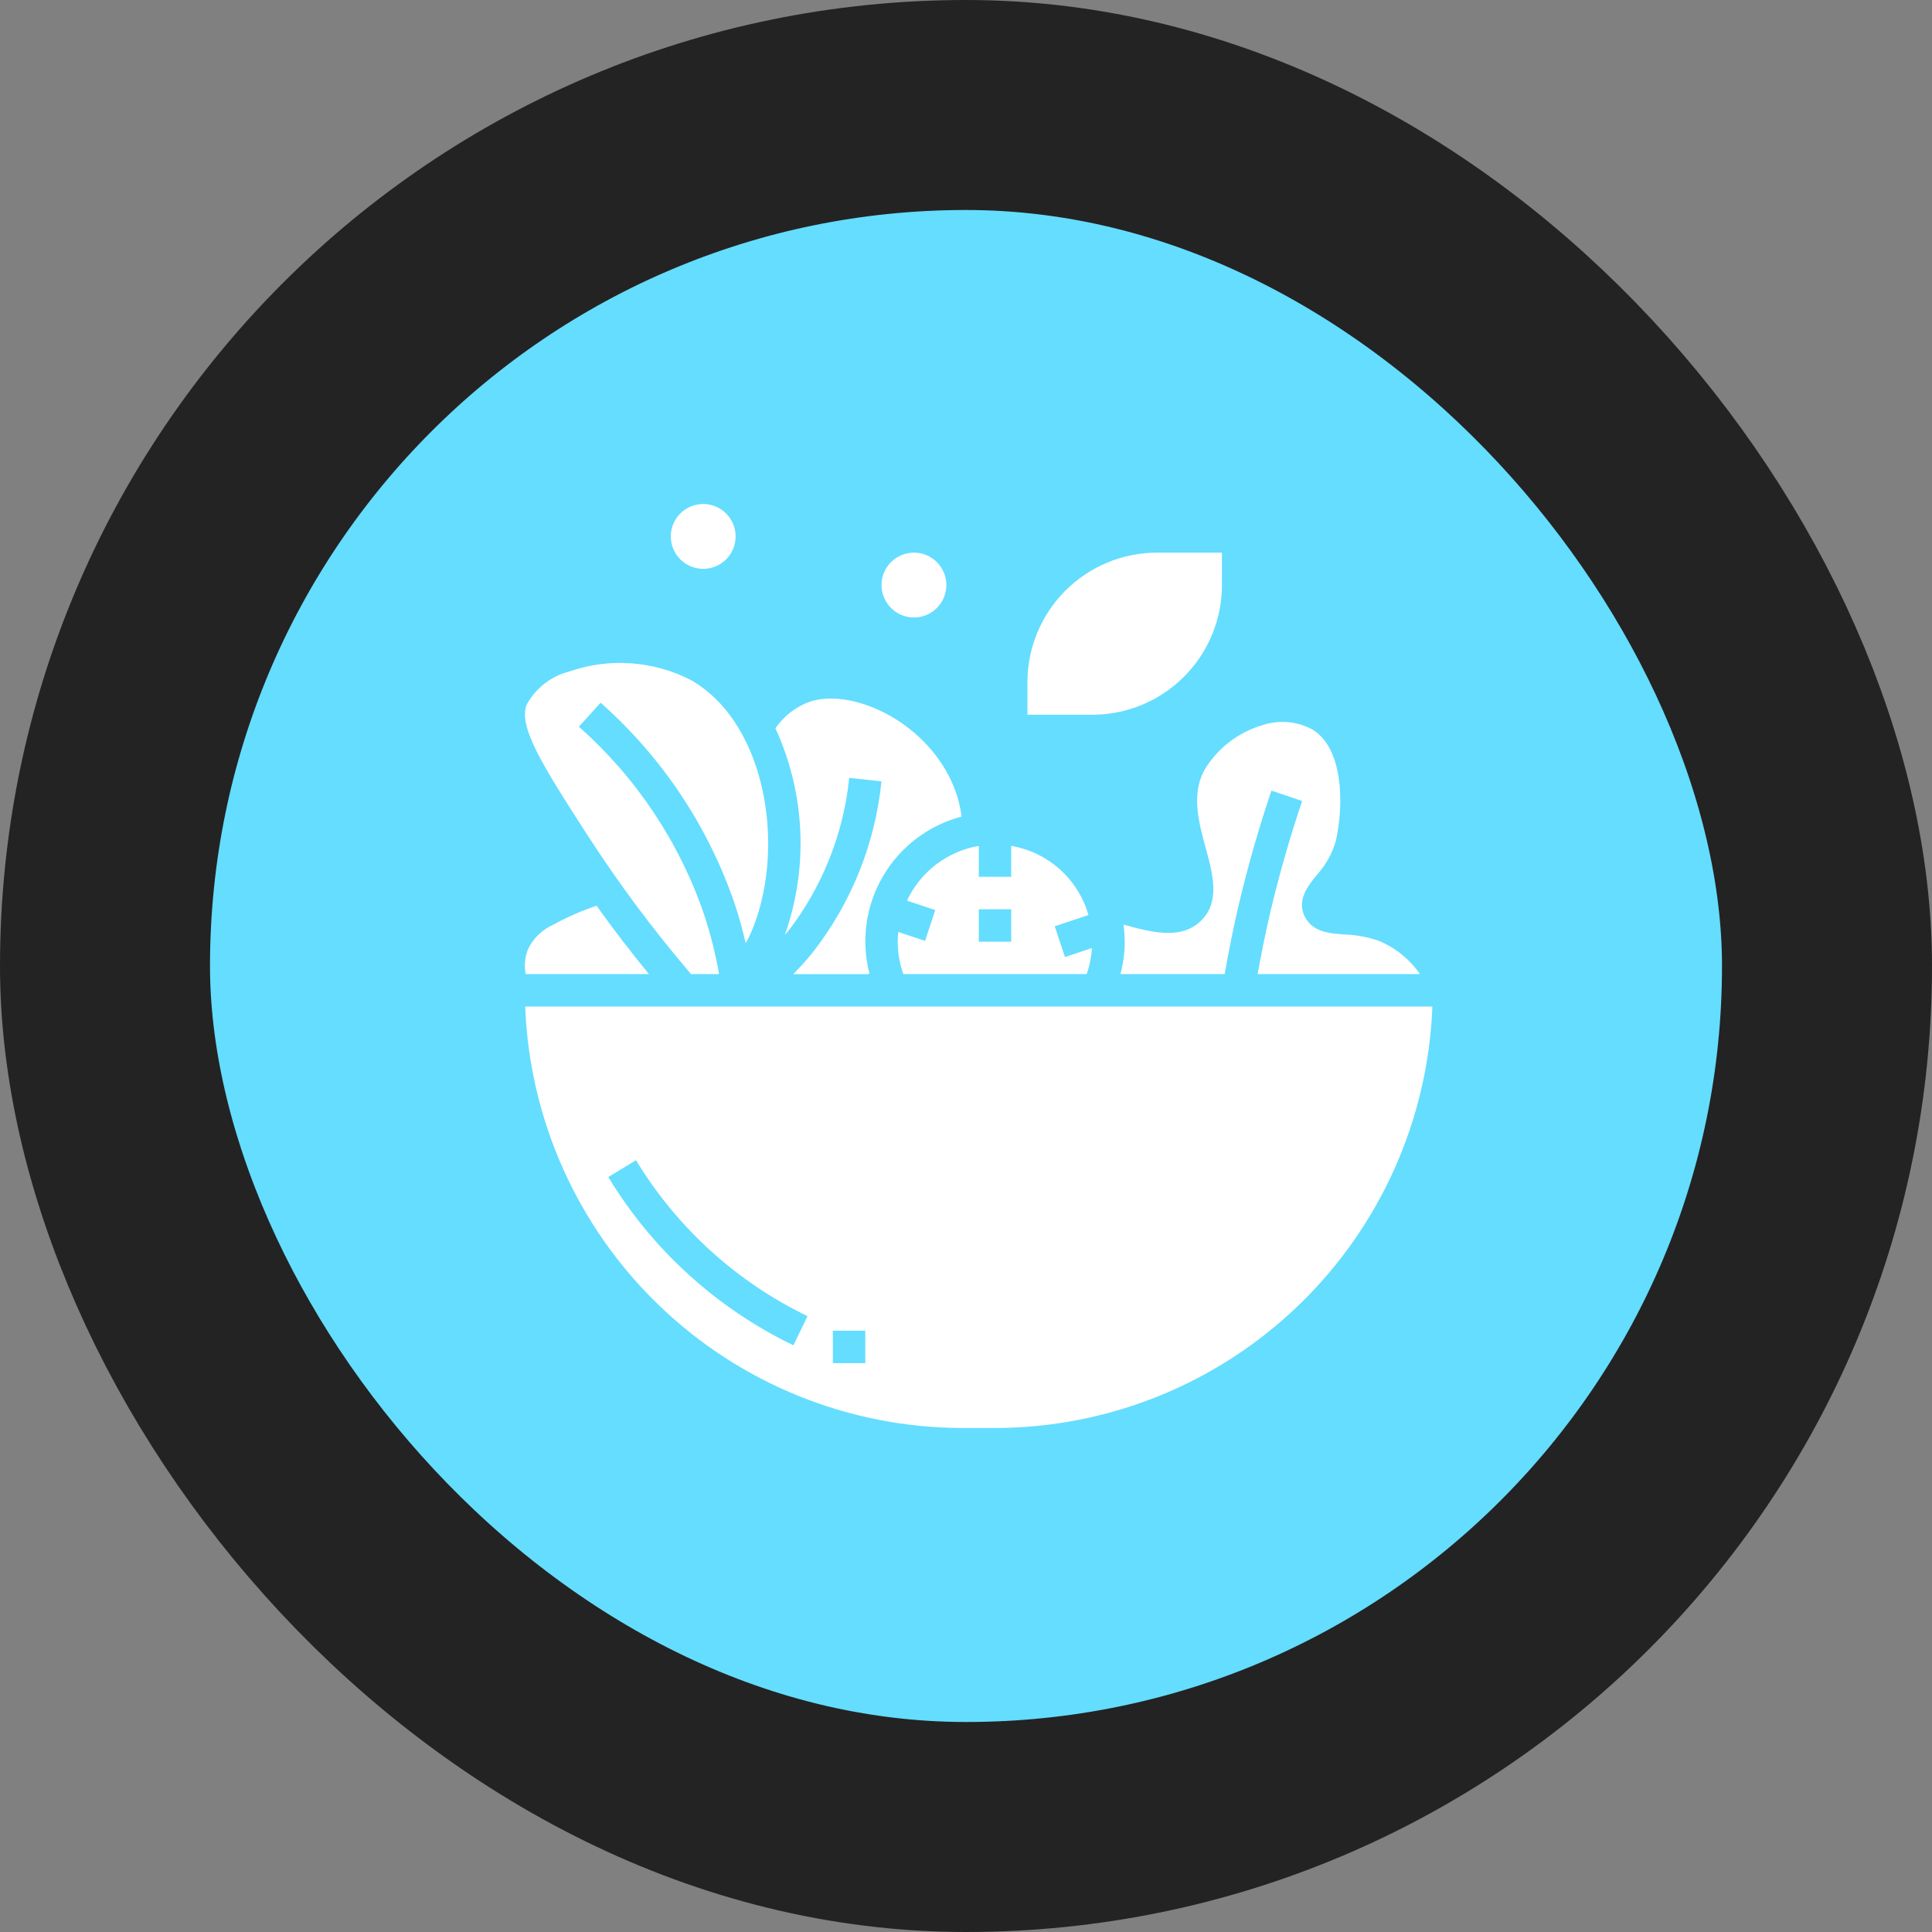 <svg width="92" height="92" viewBox="0 0 92 92" fill="none" xmlns="http://www.w3.org/2000/svg">
<rect x="0" y="0" width="92" height="92" fill="#808080" stroke="none"/>
<rect x="5" y="5" width="82" height="82" rx="41" fill="#64DDFF"/>
<rect x="5" y="5" width="82" height="82" rx="41" stroke="#232323" stroke-width="10"/>
<path d="M27.989 39.791C29.48 42.097 31.123 44.3 32.907 46.386H34.242C34.074 45.422 33.834 44.472 33.526 43.543C32.348 40.097 30.293 37.018 27.565 34.607L28.601 33.463C31.527 36.051 33.729 39.356 34.99 43.053C35.194 43.661 35.361 44.284 35.51 44.913C35.58 44.786 35.651 44.661 35.712 44.527C37.45 40.667 36.606 34.521 32.913 32.389C32.026 31.932 31.056 31.659 30.061 31.587C29.066 31.515 28.066 31.645 27.123 31.97C26.693 32.079 26.29 32.276 25.938 32.547C25.587 32.818 25.295 33.159 25.081 33.548C24.671 34.583 25.796 36.4 27.989 39.791Z" fill="white"/>
<path d="M45.79 38.882C45.731 38.416 45.615 37.96 45.443 37.523C44.24 34.469 40.728 32.767 38.623 33.394C37.932 33.627 37.336 34.078 36.925 34.681C38.347 37.778 38.508 41.306 37.374 44.52C37.418 44.466 37.471 44.418 37.514 44.366C39.154 42.245 40.167 39.708 40.44 37.041L41.974 37.209C41.675 40.166 40.549 42.977 38.724 45.323C38.43 45.695 38.107 46.045 37.776 46.388H41.337L41.401 46.358C40.996 44.785 41.23 43.116 42.053 41.715C42.876 40.314 44.22 39.297 45.791 38.884L45.79 38.882Z" fill="white"/>
<path d="M59.886 46.386H67.617C67.125 45.674 66.437 45.12 65.635 44.793C65.112 44.616 64.566 44.517 64.014 44.499C63.306 44.447 62.502 44.387 62.13 43.643C61.744 42.864 62.271 42.207 62.694 41.678C63.124 41.211 63.439 40.649 63.612 40.038C63.993 38.375 63.998 35.583 62.442 34.707C62.08 34.523 61.685 34.413 61.28 34.384C60.875 34.356 60.468 34.409 60.084 34.541C58.926 34.889 57.942 35.662 57.331 36.706C56.73 37.868 57.081 39.158 57.42 40.403C57.76 41.648 58.115 42.957 57.18 43.855C56.229 44.77 54.842 44.396 53.498 44.029C53.611 44.816 53.562 45.618 53.354 46.386H58.317C58.51 45.293 58.727 44.198 58.98 43.121C59.412 41.281 59.939 39.439 60.544 37.648L62.007 38.142C61.417 39.887 60.904 41.682 60.483 43.475C60.258 44.435 60.063 45.411 59.886 46.386Z" fill="white"/>
<path d="M51.745 46.386C51.887 45.987 51.971 45.569 51.996 45.146L50.713 45.574L50.225 44.107L51.832 43.572C51.591 42.732 51.117 41.978 50.467 41.396C49.816 40.813 49.014 40.427 48.153 40.28V41.754H46.609V40.28C45.871 40.406 45.174 40.709 44.578 41.164C43.982 41.618 43.505 42.21 43.188 42.888L44.537 43.338L44.049 44.805L42.773 44.379C42.758 44.533 42.75 44.687 42.749 44.842C42.748 45.368 42.839 45.891 43.017 46.386H51.745ZM46.609 43.298H48.153V44.842H46.609V43.298Z" fill="white"/>
<path d="M30.902 46.386C30.039 45.334 29.207 44.249 28.408 43.131C27.703 43.366 27.02 43.664 26.368 44.022C25.839 44.252 25.408 44.663 25.152 45.18C24.995 45.562 24.953 45.981 25.032 46.386H30.902Z" fill="white"/>
<path d="M25.009 47.93C25.215 53.318 27.498 58.418 31.381 62.159C35.264 65.901 40.445 67.994 45.837 68H47.381C52.773 67.994 57.953 65.901 61.836 62.159C65.719 58.418 68.003 53.318 68.209 47.93H25.009ZM37.782 64.063C34.13 62.301 31.068 59.517 28.966 56.05L30.286 55.248C32.234 58.461 35.071 61.04 38.453 62.674L37.782 64.063ZM41.205 64.912H39.661V63.368H41.205V64.912Z" fill="white"/>
<path d="M58.188 27.86V26.316H55.1C53.462 26.316 51.892 26.966 50.733 28.125C49.575 29.283 48.925 30.853 48.925 32.491V34.035H52.013C53.65 34.035 55.221 33.384 56.379 32.226C57.537 31.068 58.188 29.497 58.188 27.86Z" fill="white"/>
<path d="M43.521 29.404C44.374 29.404 45.065 28.712 45.065 27.86C45.065 27.007 44.374 26.316 43.521 26.316C42.669 26.316 41.977 27.007 41.977 27.86C41.977 28.712 42.669 29.404 43.521 29.404Z" fill="white"/>
<path d="M33.486 27.088C34.339 27.088 35.03 26.396 35.03 25.544C35.03 24.691 34.339 24 33.486 24C32.634 24 31.942 24.691 31.942 25.544C31.942 26.396 32.634 27.088 33.486 27.088Z" fill="white"/>
</svg>
